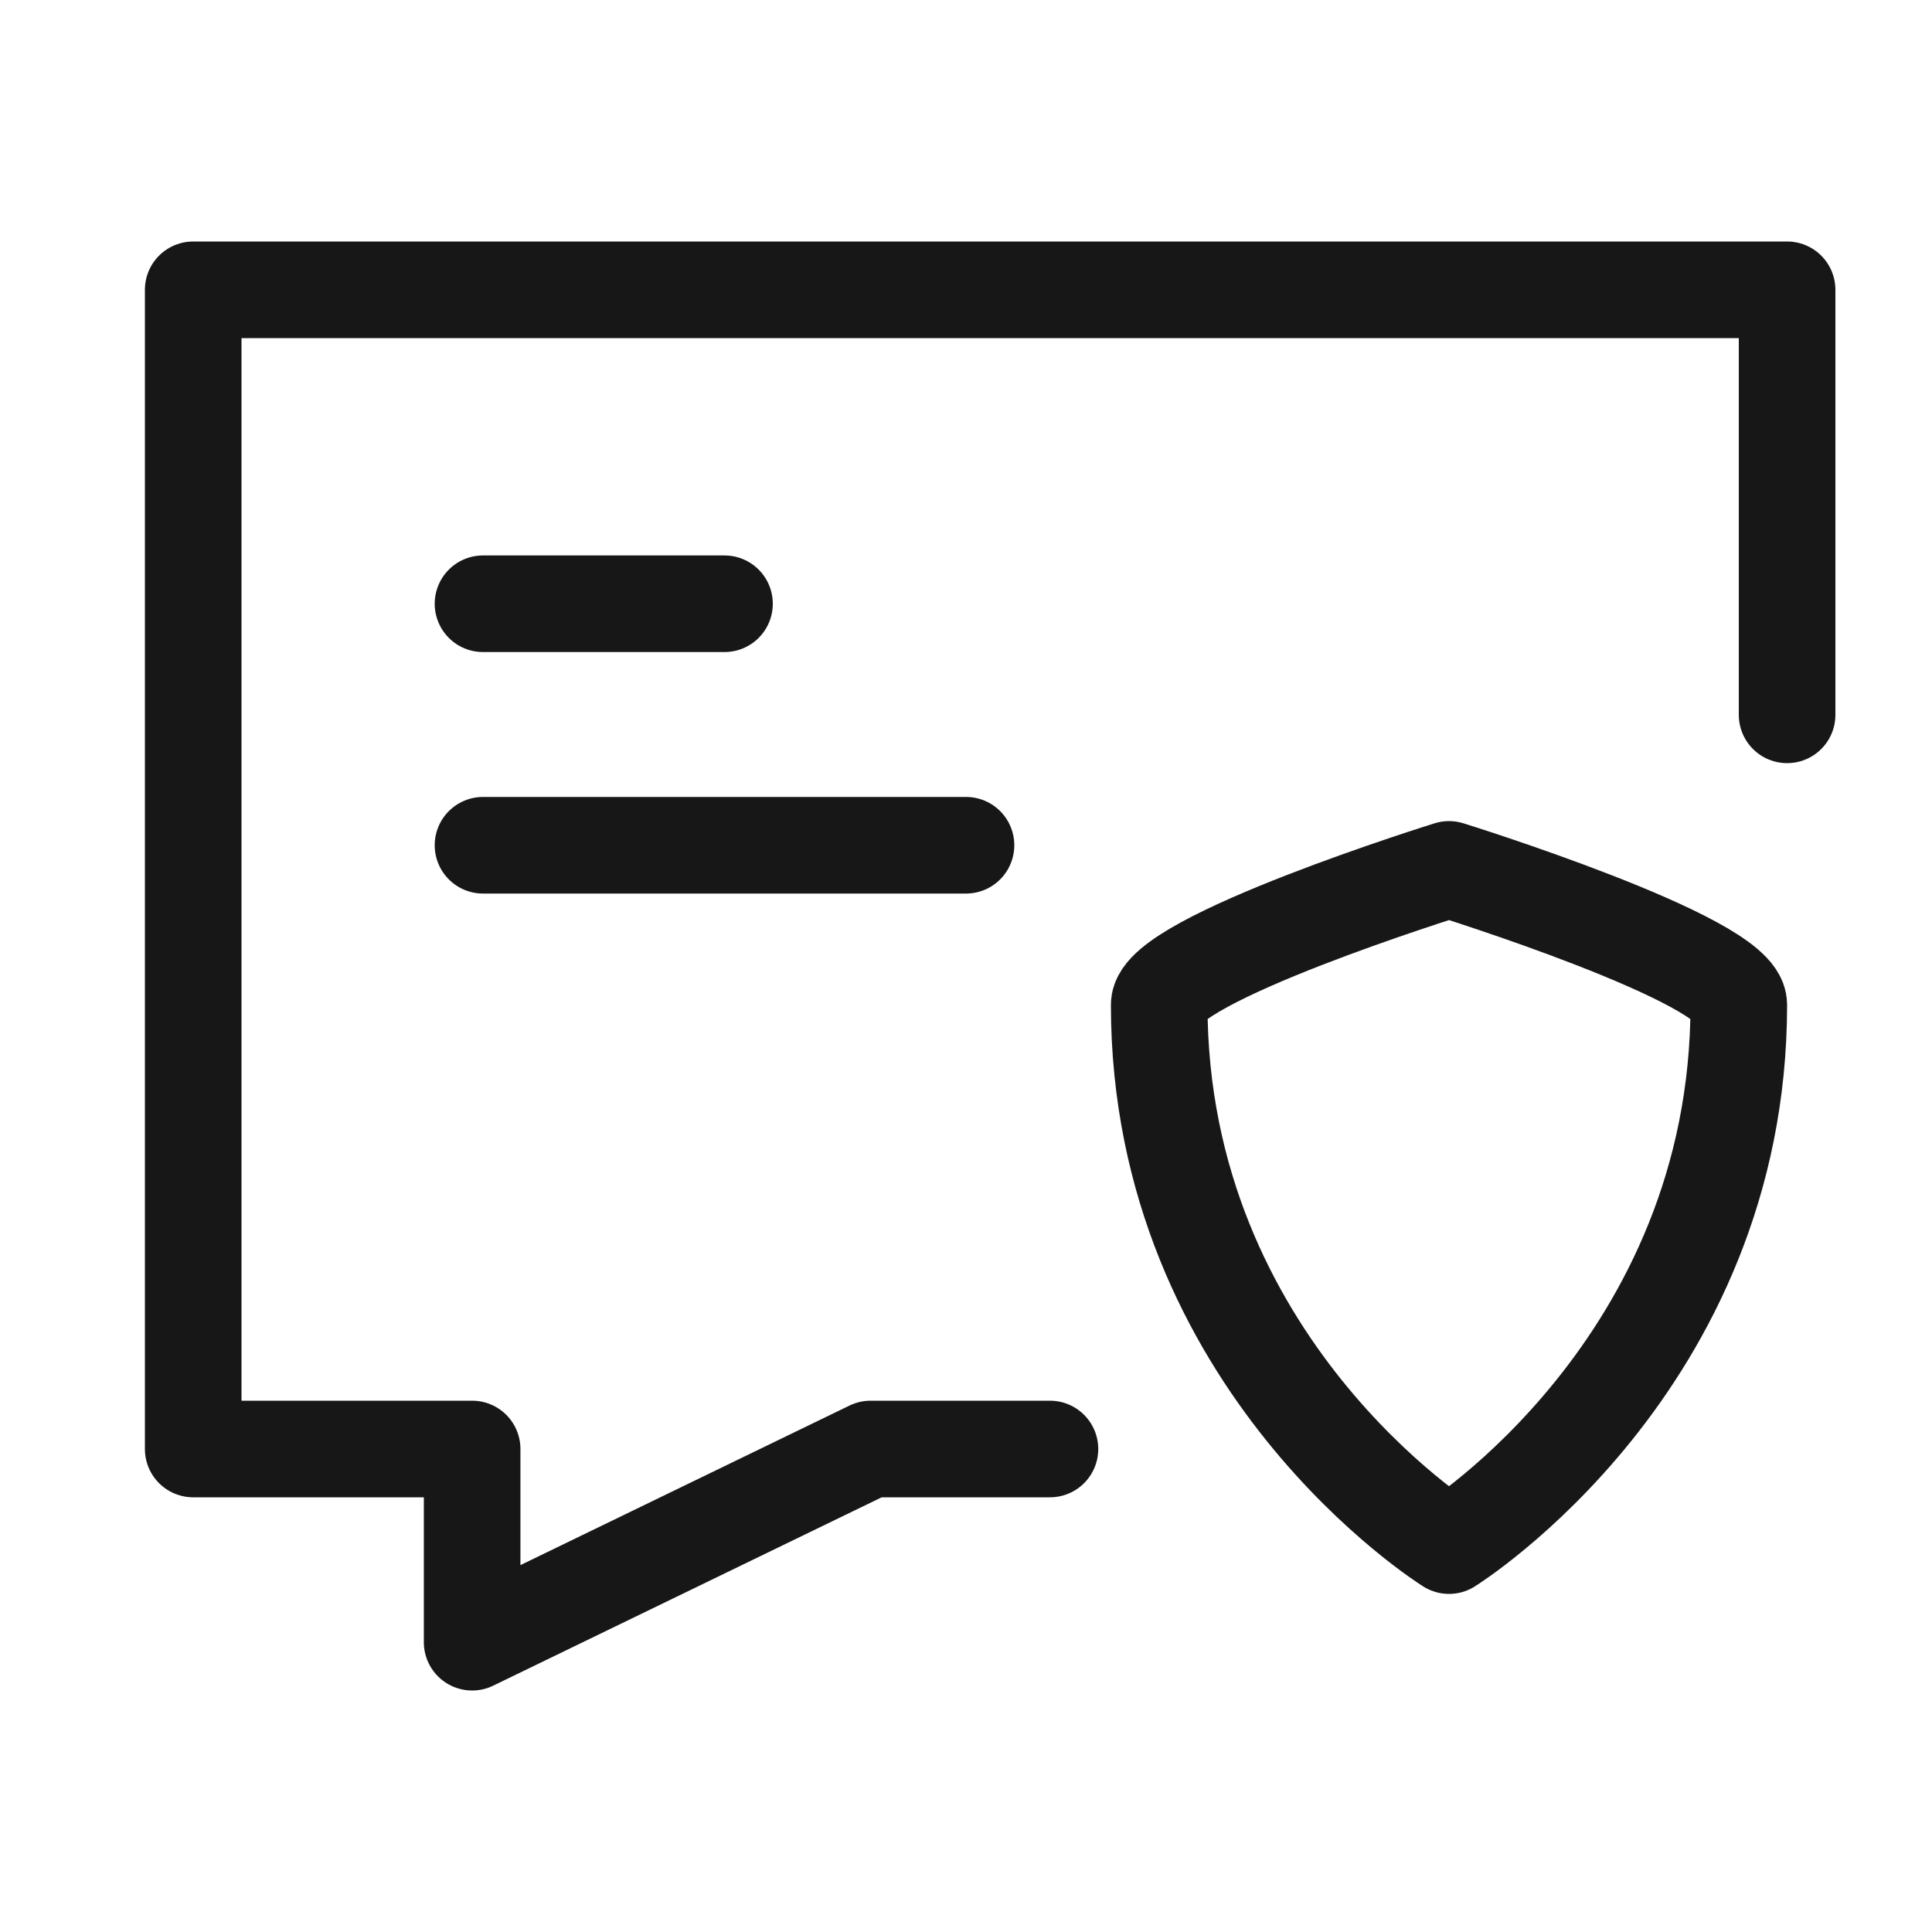<svg width="40" height="40" viewBox="0 0 40 40" fill="none" xmlns="http://www.w3.org/2000/svg"><path d="M21.738 30H18.025L9.775 34V30H4V6H37V14.8" stroke="#171717" stroke-width="2" stroke-linecap="round" stroke-linejoin="round"/><path d="M24 20.8C24 19.867 30 18 30 18C30 18 36 19.867 36 20.8C36 28.267 30 32 30 32C30 32 24 28.267 24 20.8Z" stroke="#171717" stroke-width="2" stroke-linecap="round" stroke-linejoin="round"/><path d="M10 12.5H12.5H15" stroke="#171717" stroke-width="2" stroke-linecap="round" stroke-linejoin="round"/><path d="M10 17.5H15H20" stroke="#171717" stroke-width="2" stroke-linecap="round" stroke-linejoin="round"/></svg>